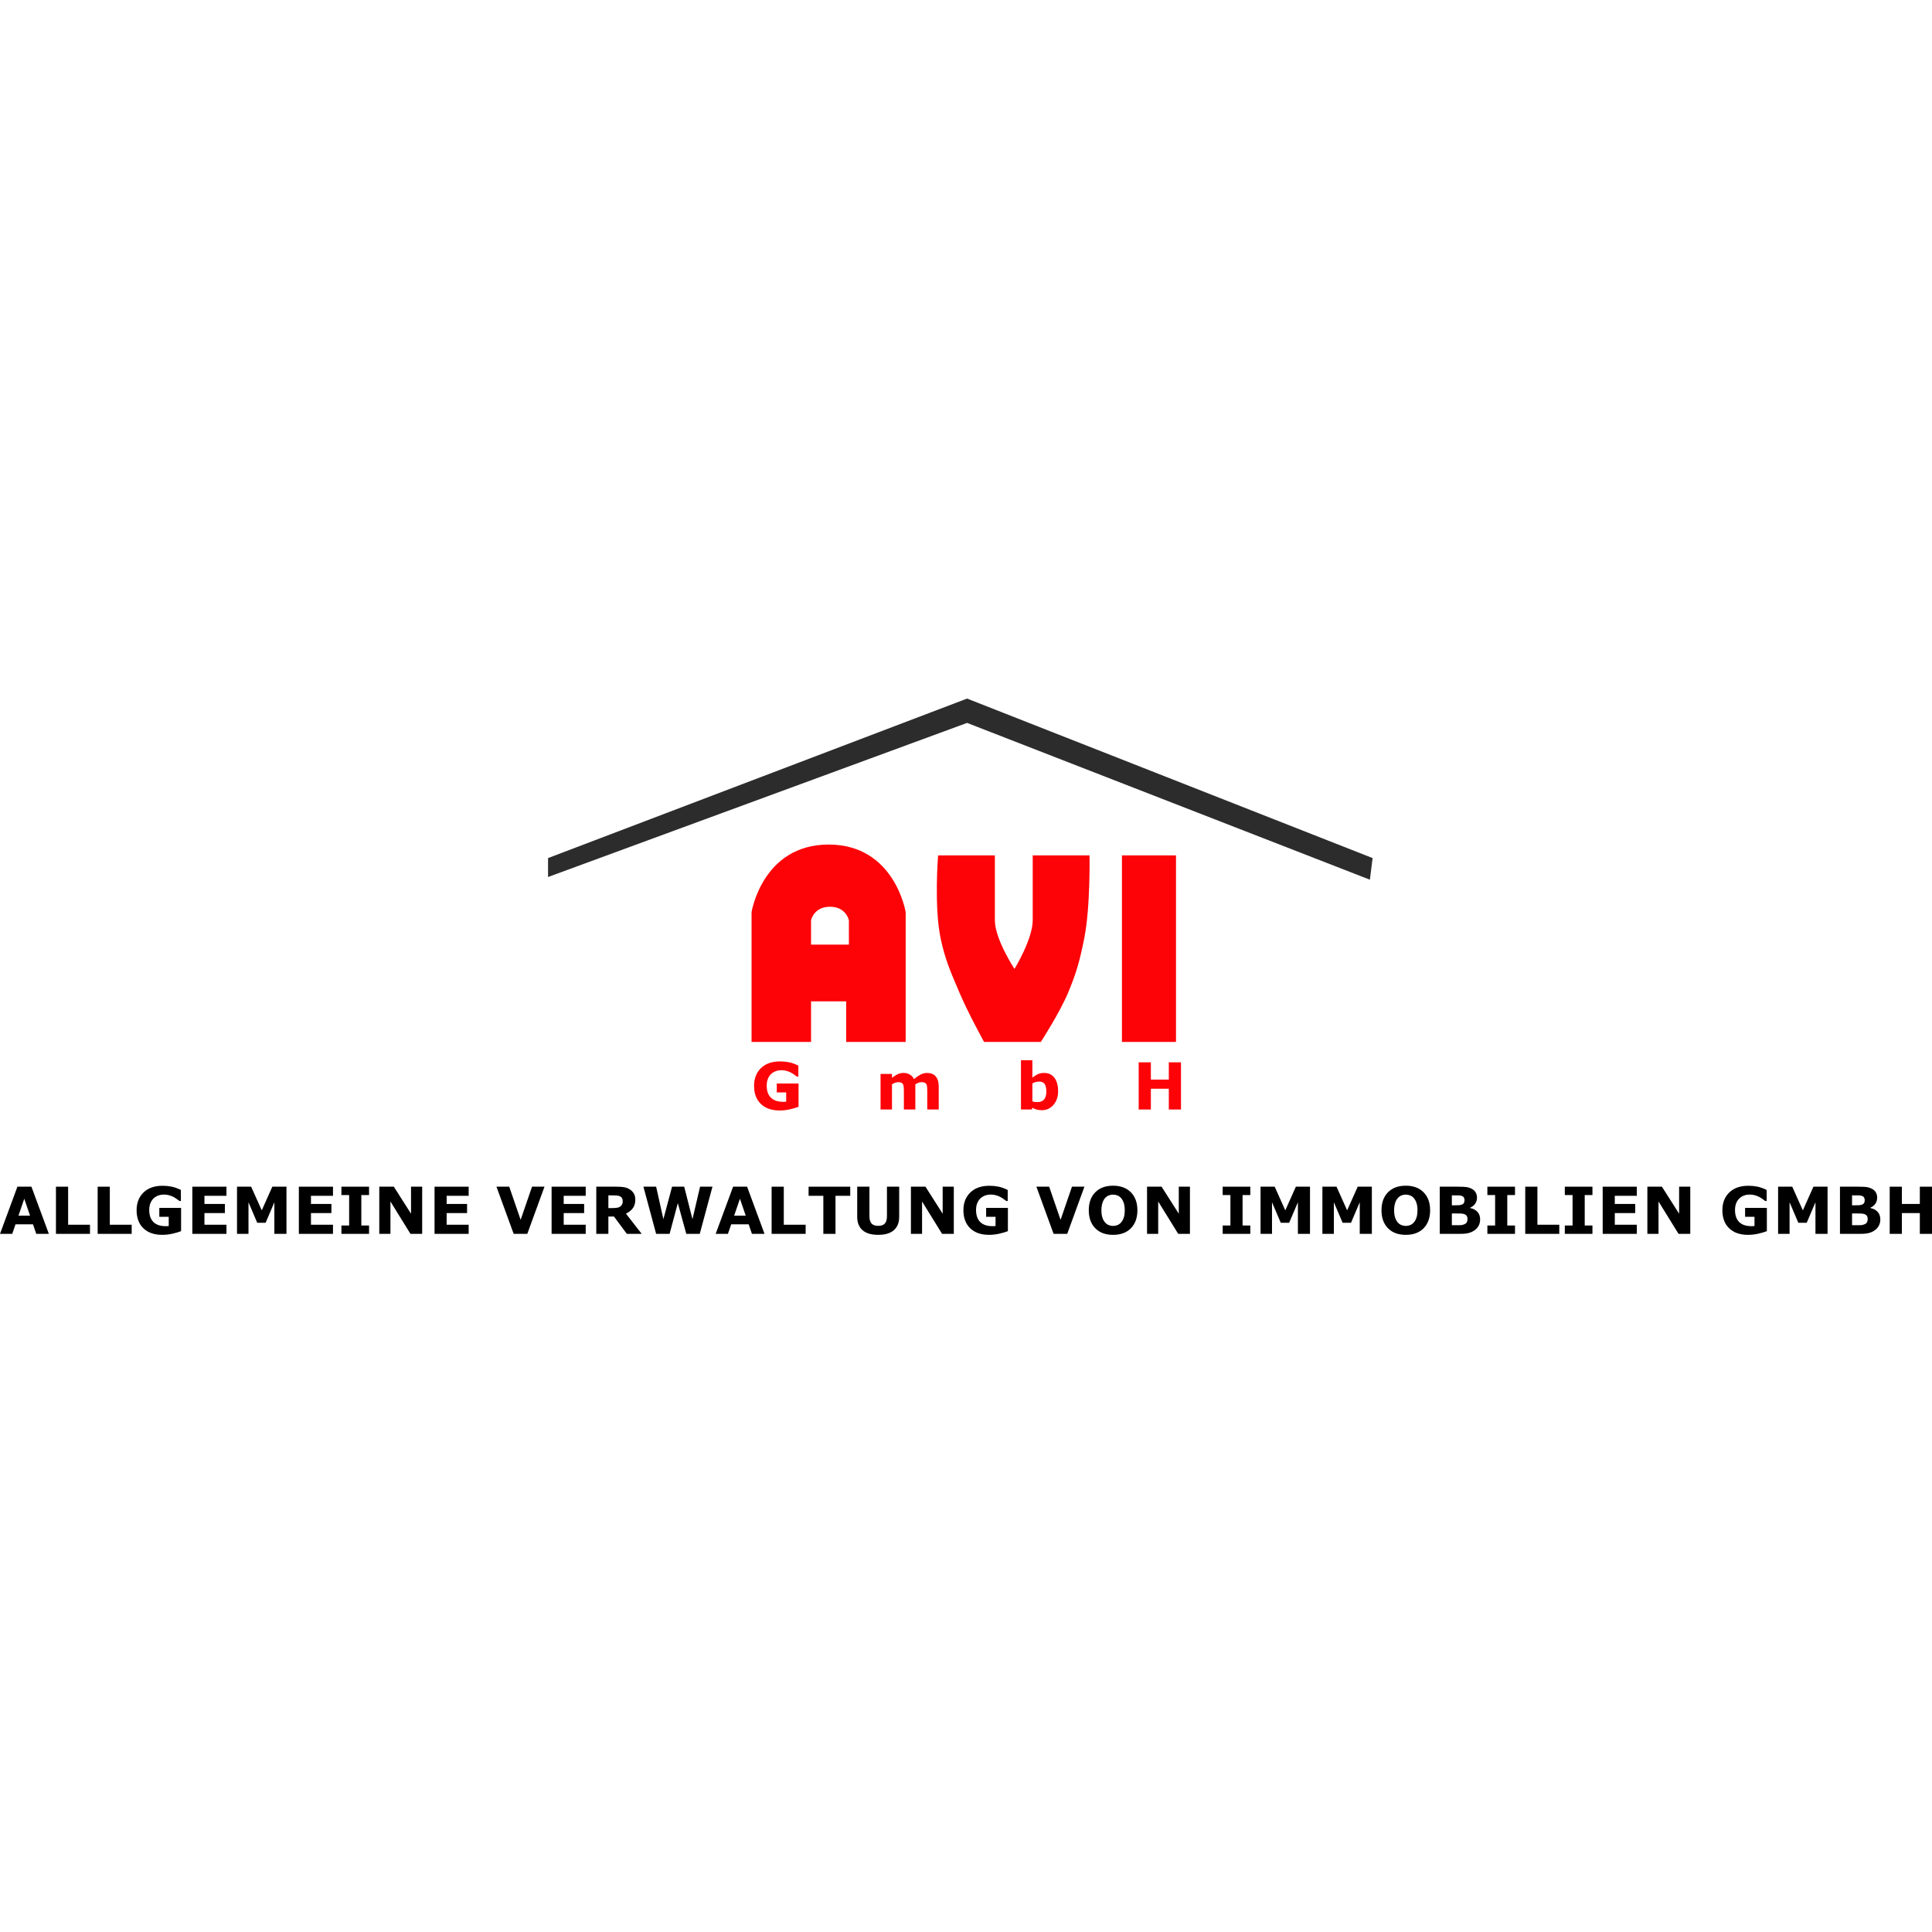 <svg width="177" height="177" viewBox="0 0 177 177" fill="none" xmlns="http://www.w3.org/2000/svg">
<path d="M4.476 113.04H3.323L3.024 112.166H1.422L1.123 113.04H0L1.596 108.718H2.879L4.476 113.04ZM2.754 111.374L2.223 109.824L1.692 111.374H2.754Z" fill="black"/>
<path d="M8.244 113.04H5.126V108.718H6.241V112.204H8.244V113.04Z" fill="black"/>
<path d="M12.064 113.04H8.947V108.718H10.061V112.204H12.064V113.04Z" fill="black"/>
<path d="M16.59 112.793C16.396 112.869 16.14 112.944 15.82 113.02C15.501 113.093 15.183 113.13 14.866 113.13C14.13 113.13 13.555 112.931 13.139 112.532C12.723 112.132 12.515 111.579 12.515 110.875C12.515 110.203 12.725 109.663 13.145 109.252C13.564 108.84 14.15 108.634 14.9 108.634C15.185 108.634 15.456 108.66 15.713 108.712C15.97 108.763 16.257 108.864 16.572 109.017V110.03H16.448C16.393 109.99 16.314 109.932 16.209 109.859C16.105 109.783 16.004 109.72 15.908 109.667C15.795 109.605 15.664 109.552 15.513 109.508C15.364 109.463 15.205 109.441 15.037 109.441C14.839 109.441 14.661 109.47 14.5 109.528C14.339 109.586 14.195 109.675 14.067 109.795C13.945 109.911 13.849 110.059 13.777 110.239C13.707 110.417 13.673 110.623 13.673 110.857C13.673 111.335 13.8 111.701 14.053 111.955C14.306 112.208 14.681 112.335 15.176 112.335C15.219 112.335 15.265 112.334 15.316 112.332C15.368 112.33 15.415 112.327 15.458 112.323V111.476H14.596V110.66H16.59V112.793Z" fill="black"/>
<path d="M20.747 113.04H17.621V108.718H20.747V109.554H18.73V110.3H20.602V111.136H18.73V112.204H20.747V113.04Z" fill="black"/>
<path d="M26.245 113.04H25.136V110.146L24.335 112.024H23.566L22.765 110.146V113.04H21.714V108.718H23.008L23.981 110.886L24.95 108.718H26.245V113.04Z" fill="black"/>
<path d="M30.506 113.04H27.38V108.718H30.506V109.554H28.489V110.3H30.361V111.136H28.489V112.204H30.506V113.04Z" fill="black"/>
<path d="M33.81 113.04H31.279V112.274H31.987V109.485H31.279V108.718H33.81V109.485H33.102V112.274H33.81V113.04Z" fill="black"/>
<path d="M38.678 113.04H37.604L35.77 110.074V113.04H34.748V108.718H36.08L37.656 111.194V108.718H38.678V113.04Z" fill="black"/>
<path d="M42.937 113.04H39.811V108.718H42.937V109.554H40.919V110.3H42.791V111.136H40.919V112.204H42.937V113.04Z" fill="black"/>
<path d="M49.884 108.718L48.308 113.04H47.06L45.483 108.718H46.653L47.698 111.754L48.743 108.718H49.884Z" fill="black"/>
<path d="M53.66 113.04H50.535V108.718H53.66V109.554H51.643V110.3H53.515V111.136H51.643V112.204H53.66V113.04Z" fill="black"/>
<path d="M57.051 110.042C57.051 109.933 57.029 109.841 56.984 109.763C56.94 109.686 56.864 109.625 56.755 109.58C56.68 109.549 56.592 109.531 56.491 109.525C56.391 109.517 56.273 109.514 56.14 109.514H55.736V110.677H56.079C56.257 110.677 56.406 110.669 56.526 110.651C56.646 110.634 56.746 110.594 56.828 110.532C56.905 110.472 56.961 110.407 56.996 110.335C57.033 110.261 57.051 110.164 57.051 110.042ZM58.79 113.04H57.429L56.25 111.455H55.736V113.04H54.628V108.718H56.497C56.752 108.718 56.972 108.733 57.156 108.762C57.34 108.791 57.512 108.854 57.672 108.95C57.835 109.047 57.964 109.173 58.058 109.328C58.155 109.481 58.203 109.673 58.203 109.905C58.203 110.225 58.129 110.485 57.98 110.686C57.833 110.887 57.622 111.055 57.347 111.188L58.79 113.04Z" fill="black"/>
<path d="M65.272 108.718L64.108 113.04H62.874L62.099 110.225L61.345 113.04H60.111L58.947 108.718H60.111L60.776 111.693L61.571 108.718H62.683L63.44 111.693L64.137 108.718H65.272Z" fill="black"/>
<path d="M70.041 113.04H68.889L68.59 112.166H66.988L66.689 113.04H65.566L67.162 108.718H68.445L70.041 113.04ZM68.32 111.374L67.789 109.824L67.258 111.374H68.32Z" fill="black"/>
<path d="M73.809 113.04H70.692V108.718H71.807V112.204H73.809V113.04Z" fill="black"/>
<path d="M77.894 109.554H76.544V113.04H75.43V109.554H74.08V108.718H77.894V109.554Z" fill="black"/>
<path d="M82.379 111.476C82.379 112.01 82.216 112.419 81.891 112.703C81.566 112.988 81.087 113.13 80.454 113.13C79.822 113.13 79.343 112.988 79.018 112.703C78.695 112.419 78.533 112.011 78.533 111.479V108.718H79.653V111.415C79.653 111.715 79.716 111.938 79.842 112.085C79.968 112.232 80.172 112.306 80.454 112.306C80.733 112.306 80.936 112.235 81.064 112.094C81.194 111.953 81.258 111.726 81.258 111.415V108.718H82.379V111.476Z" fill="black"/>
<path d="M87.383 113.04H86.309L84.475 110.074V113.04H83.453V108.718H84.786L86.362 111.194V108.718H87.383V113.04Z" fill="black"/>
<path d="M92.338 112.793C92.145 112.869 91.889 112.944 91.569 113.02C91.25 113.093 90.932 113.13 90.614 113.13C89.879 113.13 89.303 112.931 88.888 112.532C88.472 112.132 88.263 111.579 88.263 110.875C88.263 110.203 88.473 109.663 88.893 109.252C89.313 108.84 89.898 108.634 90.649 108.634C90.934 108.634 91.205 108.66 91.462 108.712C91.719 108.763 92.006 108.864 92.321 109.017V110.03H92.196C92.142 109.99 92.063 109.932 91.958 109.859C91.854 109.783 91.753 109.72 91.656 109.667C91.544 109.605 91.413 109.552 91.262 109.508C91.113 109.463 90.954 109.441 90.786 109.441C90.588 109.441 90.409 109.47 90.249 109.528C90.088 109.586 89.944 109.675 89.816 109.795C89.694 109.911 89.598 110.059 89.526 110.239C89.456 110.417 89.421 110.623 89.421 110.857C89.421 111.335 89.548 111.701 89.802 111.955C90.055 112.208 90.43 112.335 90.925 112.335C90.968 112.335 91.014 112.334 91.064 112.332C91.117 112.33 91.164 112.327 91.207 112.323V111.476H90.344V110.66H92.338V112.793Z" fill="black"/>
<path d="M99.349 108.718L97.773 113.04H96.525L94.949 108.718H96.119L97.164 111.754L98.209 108.718H99.349Z" fill="black"/>
<path d="M104.203 110.881C104.203 111.569 104.006 112.117 103.611 112.523C103.216 112.928 102.67 113.13 101.974 113.13C101.279 113.13 100.735 112.928 100.34 112.523C99.945 112.117 99.748 111.569 99.748 110.881C99.748 110.186 99.945 109.637 100.34 109.235C100.735 108.831 101.279 108.628 101.974 108.628C102.667 108.628 103.211 108.831 103.608 109.235C104.005 109.637 104.203 110.186 104.203 110.881ZM102.726 111.975C102.834 111.843 102.914 111.688 102.967 111.51C103.019 111.33 103.045 111.12 103.045 110.878C103.045 110.618 103.015 110.398 102.955 110.216C102.895 110.034 102.817 109.887 102.72 109.775C102.621 109.659 102.507 109.575 102.377 109.522C102.25 109.47 102.116 109.444 101.977 109.444C101.836 109.444 101.702 109.469 101.576 109.519C101.452 109.57 101.338 109.653 101.234 109.769C101.137 109.877 101.058 110.027 100.996 110.219C100.936 110.408 100.906 110.629 100.906 110.881C100.906 111.138 100.935 111.358 100.993 111.539C101.053 111.719 101.131 111.866 101.228 111.981C101.325 112.095 101.438 112.179 101.568 112.233C101.697 112.287 101.834 112.314 101.977 112.314C102.12 112.314 102.256 112.287 102.386 112.233C102.516 112.177 102.629 112.091 102.726 111.975Z" fill="black"/>
<path d="M109.016 113.04H107.942L106.108 110.074V113.04H105.086V108.718H106.418L107.994 111.194V108.718H109.016V113.04Z" fill="black"/>
<path d="M114.547 113.04H112.016V112.274H112.724V109.485H112.016V108.718H114.547V109.485H113.838V112.274H114.547V113.04Z" fill="black"/>
<path d="M120.016 113.04H118.907V110.146L118.106 112.024H117.337L116.535 110.146V113.04H115.485V108.718H116.779L117.752 110.886L118.721 108.718H120.016V113.04Z" fill="black"/>
<path d="M125.682 113.04H124.573V110.146L123.772 112.024H123.003L122.202 110.146V113.04H121.151V108.718H122.446L123.418 110.886L124.387 108.718H125.682V113.04Z" fill="black"/>
<path d="M131.02 110.881C131.02 111.569 130.823 112.117 130.428 112.523C130.033 112.928 129.488 113.13 128.791 113.13C128.096 113.13 127.552 112.928 127.157 112.523C126.762 112.117 126.565 111.569 126.565 110.881C126.565 110.186 126.762 109.637 127.157 109.235C127.552 108.831 128.096 108.628 128.791 108.628C129.484 108.628 130.028 108.831 130.425 109.235C130.822 109.637 131.02 110.186 131.02 110.881ZM129.543 111.975C129.651 111.843 129.731 111.688 129.784 111.51C129.836 111.33 129.862 111.12 129.862 110.878C129.862 110.618 129.832 110.398 129.772 110.216C129.712 110.034 129.634 109.887 129.537 109.775C129.438 109.659 129.324 109.575 129.195 109.522C129.067 109.47 128.933 109.444 128.794 109.444C128.653 109.444 128.519 109.469 128.393 109.519C128.27 109.57 128.155 109.653 128.051 109.769C127.954 109.877 127.875 110.027 127.813 110.219C127.753 110.408 127.723 110.629 127.723 110.881C127.723 111.138 127.752 111.358 127.81 111.539C127.87 111.719 127.948 111.866 128.045 111.981C128.142 112.095 128.255 112.179 128.385 112.233C128.514 112.287 128.651 112.314 128.794 112.314C128.937 112.314 129.074 112.287 129.203 112.233C129.333 112.177 129.446 112.091 129.543 111.975Z" fill="black"/>
<path d="M135.601 111.717C135.601 111.925 135.558 112.112 135.473 112.277C135.39 112.441 135.275 112.578 135.128 112.686C134.958 112.814 134.77 112.905 134.565 112.959C134.362 113.013 134.103 113.04 133.79 113.04H131.903V108.718H133.581C133.929 108.718 134.184 108.73 134.344 108.753C134.507 108.776 134.667 108.828 134.826 108.907C134.99 108.99 135.112 109.102 135.192 109.244C135.273 109.383 135.314 109.543 135.314 109.723C135.314 109.932 135.258 110.116 135.148 110.277C135.038 110.436 134.882 110.559 134.681 110.648V110.672C134.963 110.728 135.187 110.844 135.351 111.02C135.518 111.196 135.601 111.428 135.601 111.717ZM134.173 109.94C134.173 109.869 134.155 109.797 134.118 109.725C134.083 109.654 134.02 109.601 133.929 109.566C133.848 109.535 133.746 109.518 133.624 109.516C133.504 109.513 133.335 109.511 133.116 109.511H133.012V110.425H133.186C133.362 110.425 133.512 110.422 133.636 110.416C133.76 110.41 133.858 110.391 133.929 110.358C134.03 110.314 134.096 110.257 134.126 110.187C134.157 110.115 134.173 110.033 134.173 109.94ZM134.446 111.699C134.446 111.562 134.419 111.456 134.364 111.383C134.312 111.307 134.222 111.251 134.095 111.214C134.007 111.189 133.888 111.176 133.735 111.174C133.582 111.172 133.422 111.171 133.256 111.171H133.012V112.248H133.093C133.407 112.248 133.631 112.247 133.767 112.245C133.902 112.243 134.027 112.218 134.141 112.169C134.257 112.121 134.336 112.057 134.379 111.978C134.424 111.896 134.446 111.804 134.446 111.699Z" fill="black"/>
<path d="M138.797 113.04H136.266V112.274H136.975V109.485H136.266V108.718H138.797V109.485H138.089V112.274H138.797V113.04Z" fill="black"/>
<path d="M142.853 113.04H139.735V108.718H140.85V112.204H142.853V113.04Z" fill="black"/>
<path d="M145.892 113.04H143.361V112.274H144.07V109.485H143.361V108.718H145.892V109.485H145.184V112.274H145.892V113.04Z" fill="black"/>
<path d="M149.956 113.04H146.83V108.718H149.956V109.554H147.939V110.3H149.811V111.136H147.939V112.204H149.956V113.04Z" fill="black"/>
<path d="M154.854 113.04H153.78L151.945 110.074V113.04H150.924V108.718H152.256L153.832 111.194V108.718H154.854V113.04Z" fill="black"/>
<path d="M161.87 112.793C161.677 112.869 161.42 112.944 161.101 113.02C160.782 113.093 160.464 113.13 160.146 113.13C159.411 113.13 158.835 112.931 158.419 112.532C158.003 112.132 157.795 111.579 157.795 110.875C157.795 110.203 158.005 109.663 158.425 109.252C158.845 108.84 159.43 108.634 160.181 108.634C160.465 108.634 160.736 108.66 160.994 108.712C161.251 108.763 161.537 108.864 161.853 109.017V110.03H161.728C161.674 109.99 161.595 109.932 161.49 109.859C161.386 109.783 161.285 109.72 161.188 109.667C161.076 109.605 160.944 109.552 160.793 109.508C160.644 109.463 160.486 109.441 160.317 109.441C160.12 109.441 159.941 109.47 159.78 109.528C159.62 109.586 159.476 109.675 159.348 109.795C159.226 109.911 159.129 110.059 159.058 110.239C158.988 110.417 158.953 110.623 158.953 110.857C158.953 111.335 159.08 111.701 159.333 111.955C159.587 112.208 159.961 112.335 160.457 112.335C160.499 112.335 160.546 112.334 160.596 112.332C160.648 112.33 160.696 112.327 160.738 112.323V111.476H159.876V110.66H161.87V112.793Z" fill="black"/>
<path d="M167.432 113.04H166.323V110.146L165.522 112.024H164.753L163.952 110.146V113.04H162.901V108.718H164.196L165.168 110.886L166.138 108.718H167.432V113.04Z" fill="black"/>
<path d="M172.265 111.717C172.265 111.925 172.223 112.112 172.138 112.277C172.054 112.441 171.939 112.578 171.792 112.686C171.622 112.814 171.434 112.905 171.229 112.959C171.026 113.013 170.768 113.04 170.454 113.04H168.568V108.718H170.245C170.594 108.718 170.848 108.73 171.009 108.753C171.171 108.776 171.332 108.828 171.49 108.907C171.655 108.99 171.777 109.102 171.856 109.244C171.937 109.383 171.978 109.543 171.978 109.723C171.978 109.932 171.923 110.116 171.813 110.277C171.702 110.436 171.547 110.559 171.345 110.648V110.672C171.628 110.728 171.851 110.844 172.016 111.02C172.182 111.196 172.265 111.428 172.265 111.717ZM170.837 109.94C170.837 109.869 170.819 109.797 170.782 109.725C170.747 109.654 170.684 109.601 170.594 109.566C170.512 109.535 170.411 109.518 170.289 109.516C170.169 109.513 170 109.511 169.781 109.511H169.676V110.425H169.851C170.027 110.425 170.177 110.422 170.3 110.416C170.424 110.41 170.522 110.391 170.594 110.358C170.694 110.314 170.76 110.257 170.791 110.187C170.822 110.115 170.837 110.033 170.837 109.94ZM171.11 111.699C171.11 111.562 171.083 111.456 171.029 111.383C170.977 111.307 170.887 111.251 170.759 111.214C170.672 111.189 170.552 111.176 170.399 111.174C170.246 111.172 170.087 111.171 169.92 111.171H169.676V112.248H169.758C170.071 112.248 170.296 112.247 170.431 112.245C170.566 112.243 170.691 112.218 170.805 112.169C170.922 112.121 171.001 112.057 171.043 111.978C171.088 111.896 171.11 111.804 171.11 111.699Z" fill="black"/>
<path d="M177 113.04H175.885V111.136H174.24V113.04H173.125V108.718H174.24V110.3H175.885V108.718H177V113.04Z" fill="black"/>
<path d="M73.159 101.4C72.965 101.476 72.709 101.551 72.389 101.627C72.07 101.7 71.752 101.737 71.434 101.737C70.699 101.737 70.124 101.538 69.707 101.139C69.291 100.739 69.084 100.186 69.084 99.482C69.084 98.81 69.293 98.269 69.713 97.859C70.133 97.447 70.719 97.241 71.469 97.241C71.754 97.241 72.025 97.267 72.282 97.319C72.539 97.37 72.826 97.471 73.141 97.624V98.637H73.016C72.962 98.597 72.883 98.539 72.778 98.466C72.674 98.39 72.573 98.327 72.477 98.274C72.364 98.212 72.233 98.159 72.082 98.115C71.933 98.07 71.774 98.048 71.606 98.048C71.408 98.048 71.229 98.077 71.069 98.135C70.908 98.193 70.764 98.282 70.636 98.402C70.514 98.518 70.418 98.666 70.346 98.846C70.276 99.024 70.242 99.23 70.242 99.464C70.242 99.942 70.368 100.308 70.622 100.561C70.875 100.815 71.25 100.942 71.745 100.942C71.788 100.942 71.834 100.941 71.884 100.939C71.937 100.937 71.984 100.934 72.027 100.93V100.083H71.165V99.267H73.159V101.4Z" fill="#FD0207"/>
<path d="M83.859 99.337V101.647H82.809V100.019C82.809 99.86 82.805 99.725 82.797 99.615C82.789 99.503 82.768 99.412 82.733 99.342C82.698 99.273 82.645 99.222 82.574 99.192C82.504 99.159 82.405 99.142 82.278 99.142C82.175 99.142 82.075 99.163 81.979 99.206C81.882 99.247 81.795 99.29 81.718 99.337V101.647H80.673V98.388H81.718V98.747C81.897 98.606 82.07 98.496 82.234 98.416C82.399 98.337 82.581 98.297 82.78 98.297C82.995 98.297 83.184 98.346 83.349 98.443C83.513 98.537 83.642 98.678 83.735 98.864C83.944 98.687 84.147 98.549 84.344 98.448C84.542 98.348 84.735 98.297 84.925 98.297C85.277 98.297 85.544 98.403 85.726 98.614C85.91 98.825 86.001 99.129 86.001 99.525V101.647H84.951V100.019C84.951 99.858 84.947 99.723 84.939 99.612C84.933 99.502 84.913 99.412 84.878 99.342C84.845 99.273 84.793 99.222 84.722 99.192C84.65 99.159 84.549 99.142 84.42 99.142C84.333 99.142 84.248 99.158 84.164 99.189C84.081 99.218 83.98 99.267 83.859 99.337Z" fill="#FD0207"/>
<path d="M96.938 99.972C96.938 100.485 96.795 100.903 96.511 101.226C96.228 101.549 95.875 101.711 95.451 101.711C95.27 101.711 95.11 101.691 94.973 101.653C94.835 101.614 94.705 101.558 94.581 101.484L94.537 101.647H93.536V97.131H94.581V98.727C94.741 98.599 94.905 98.496 95.071 98.416C95.24 98.337 95.433 98.297 95.652 98.297C96.064 98.297 96.381 98.447 96.604 98.745C96.826 99.041 96.938 99.45 96.938 99.972ZM95.861 99.993C95.861 99.702 95.811 99.479 95.713 99.322C95.614 99.165 95.438 99.087 95.184 99.087C95.086 99.087 94.984 99.103 94.88 99.133C94.775 99.162 94.676 99.205 94.581 99.261V100.898C94.656 100.925 94.728 100.944 94.796 100.953C94.863 100.963 94.945 100.968 95.039 100.968C95.316 100.968 95.522 100.887 95.658 100.724C95.793 100.561 95.861 100.318 95.861 99.993Z" fill="#FD0207"/>
<path d="M108.196 101.647H107.081V99.743H105.436V101.647H104.321V97.325H105.436V98.907H107.081V97.325H108.196V101.647Z" fill="#FD0207"/>
<path fill-rule="evenodd" clip-rule="evenodd" d="M74.303 95.455H68.854V83.566C68.854 83.566 69.845 77.374 75.913 77.374C81.981 77.374 82.972 83.566 82.972 83.566V95.455H77.523V91.74H74.303V95.455ZM86.191 86.043C85.556 83.111 85.944 78.365 85.944 78.365H91.145V84.309C91.145 86.043 92.941 88.768 92.941 88.768C92.941 88.768 94.612 86.043 94.612 84.309V81.337V78.365H99.814C99.814 78.365 99.916 83.099 99.318 86.043C98.916 88.022 98.619 89.137 97.832 90.997C97.057 92.831 95.356 95.455 95.356 95.455H92.941H90.154C90.154 95.455 88.686 92.788 87.925 90.997C87.85 90.82 87.778 90.651 87.708 90.487C87.031 88.903 86.585 87.859 86.191 86.043ZM102.786 78.365H107.739V95.455H102.786V78.365ZM74.303 84.309V86.539H77.771V84.309C77.771 84.309 77.523 83.071 76.037 83.071C74.551 83.071 74.303 84.309 74.303 84.309Z" fill="#FD0207"/>
<path d="M88.599 66.229L50.209 80.347V78.613L88.599 64L125.751 78.613L125.503 80.594L88.599 66.229Z" fill="#2C2C2C"/>
</svg>
